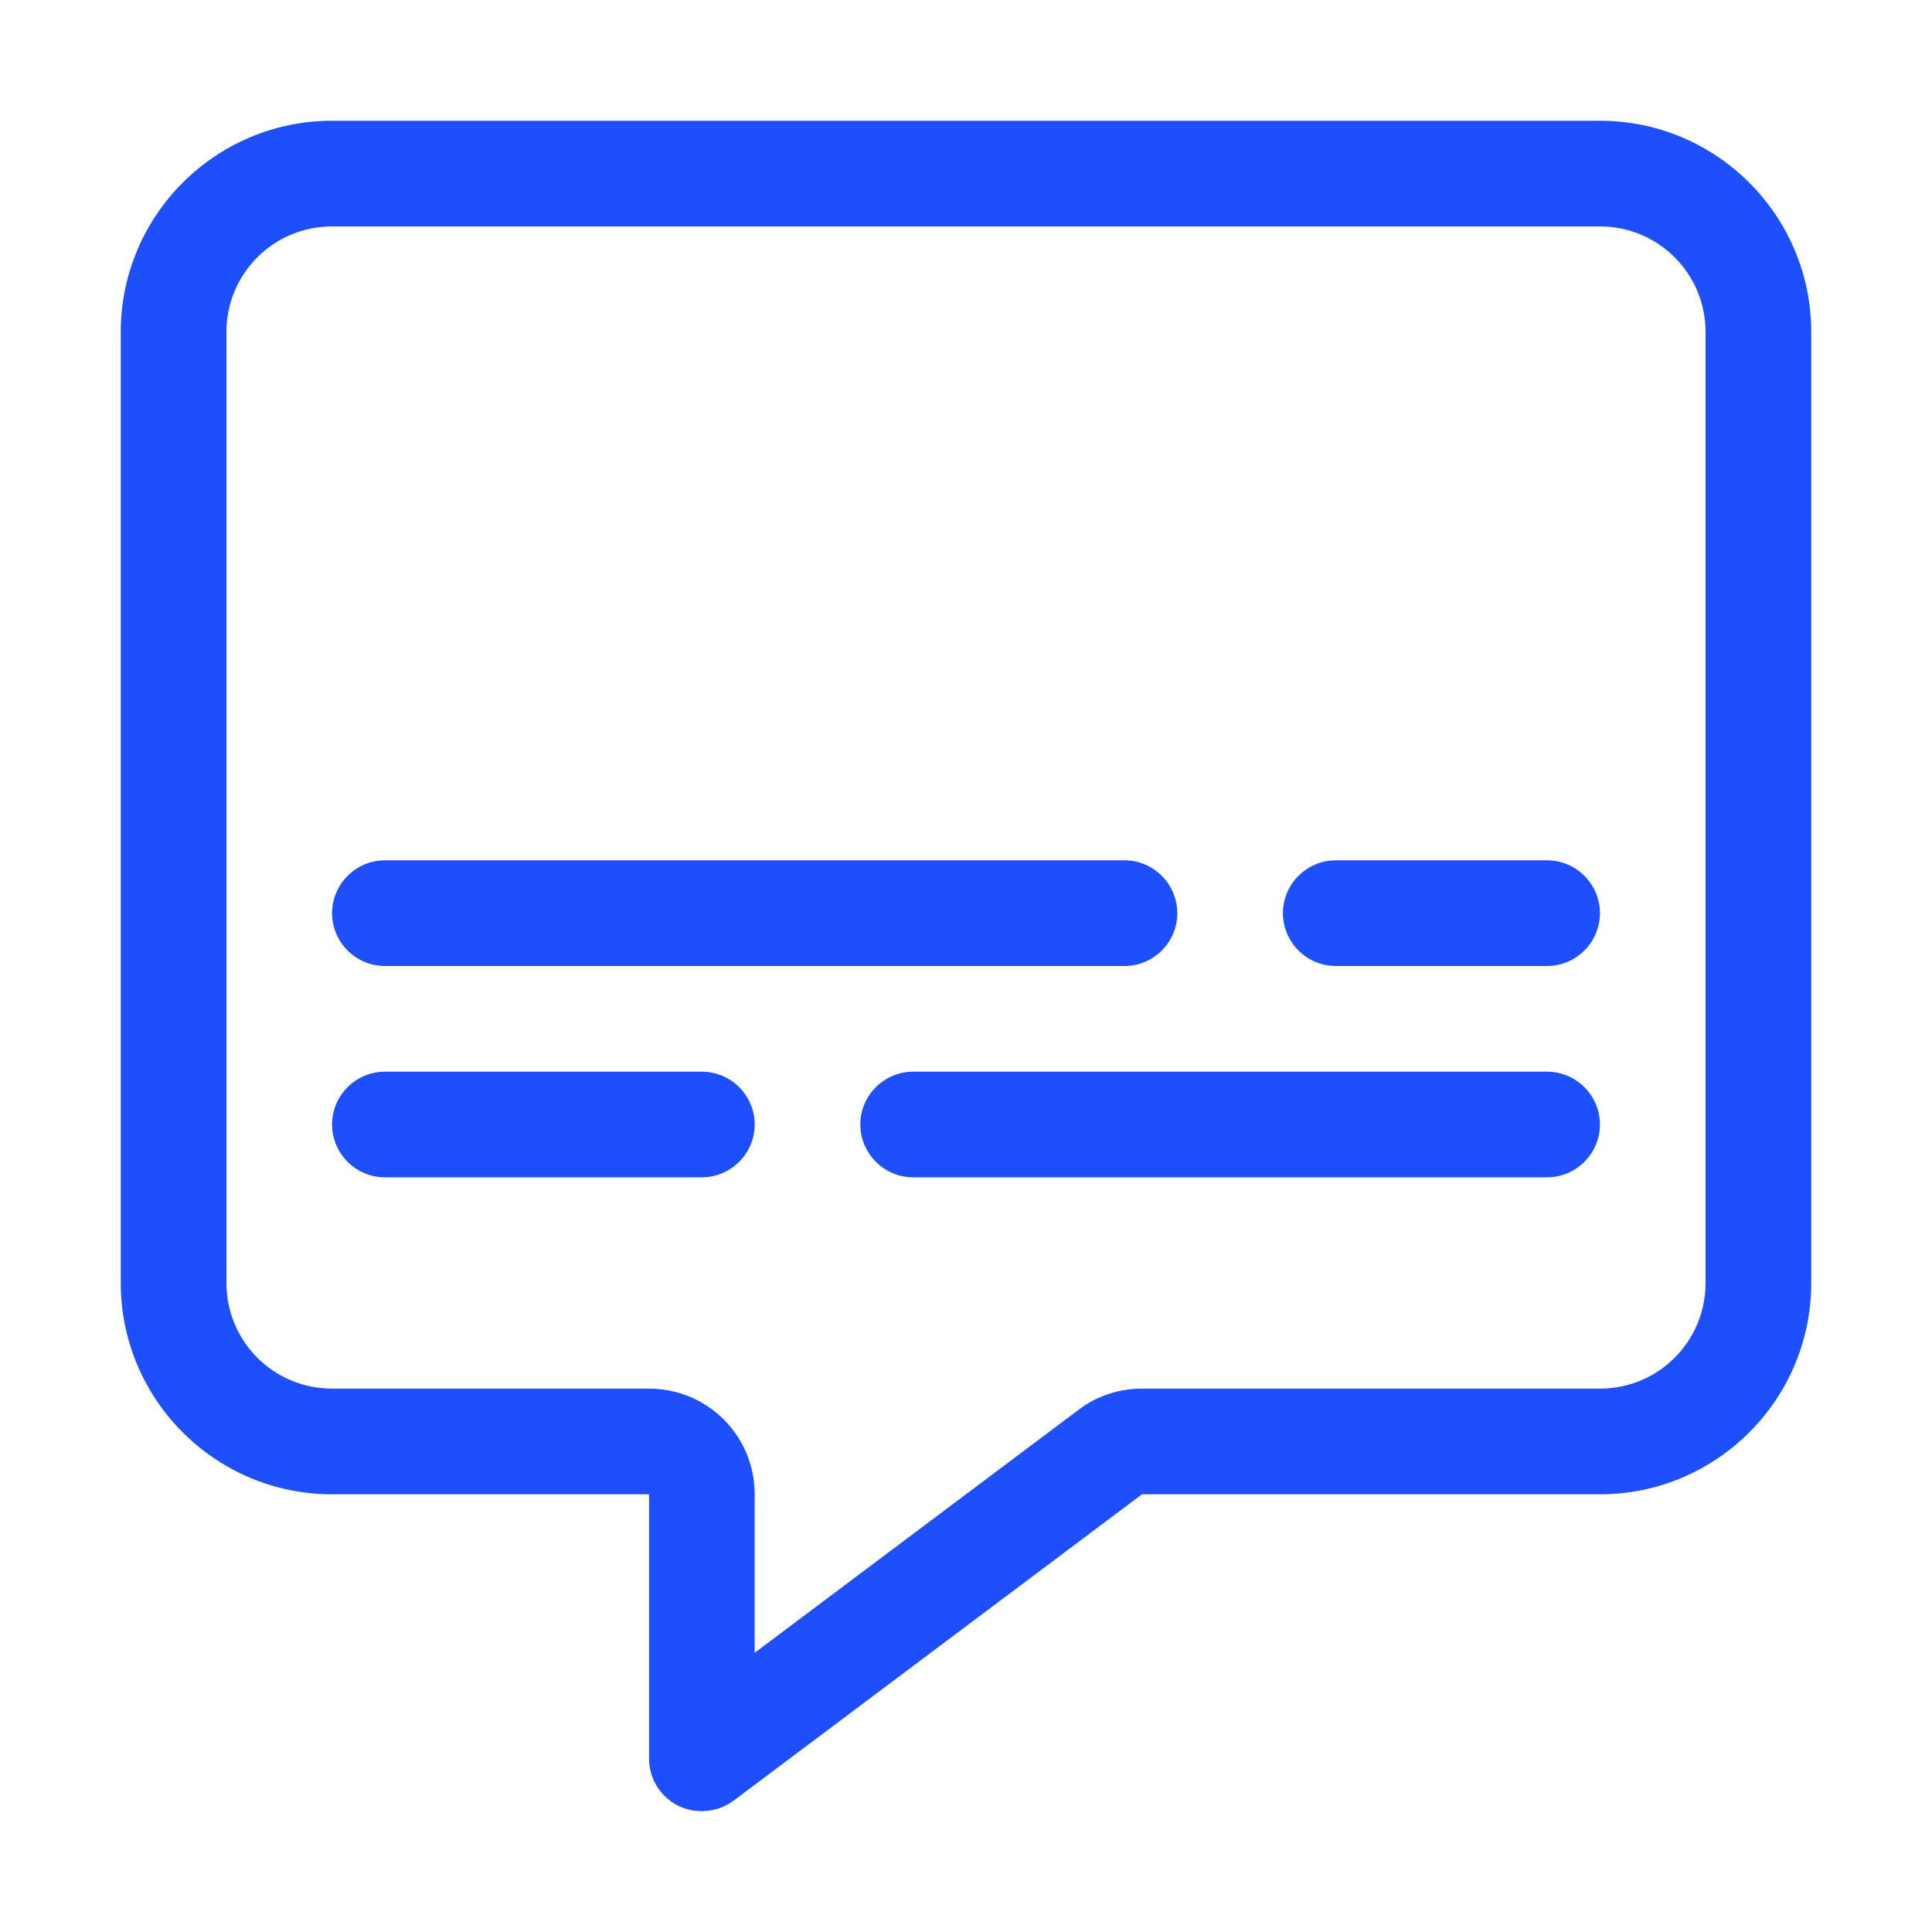 <svg width="40" height="40" viewBox="0 0 40 40" fill="none" xmlns="http://www.w3.org/2000/svg">
<g clip-path="url(#clip0_5570_4384)">
<path d="M15.625 30.938C15.625 29.727 14.648 28.75 13.438 28.75H6.875C5.665 28.75 4.688 27.773 4.688 26.562V6.875C4.688 5.665 5.665 4.688 6.875 4.688H33.125C34.335 4.688 35.312 5.665 35.312 6.875V26.562C35.312 27.773 34.335 28.75 33.125 28.75H23.644C23.172 28.75 22.707 28.9 22.331 29.188L15.625 34.219V30.938ZM6.875 2.5C4.462 2.5 2.5 4.462 2.5 6.875V26.562C2.5 28.976 4.462 30.938 6.875 30.938H11.25H13.438V33.125V36.406C13.438 36.823 13.67 37.199 14.039 37.384C14.408 37.568 14.852 37.527 15.188 37.281L23.644 30.938H33.125C35.538 30.938 37.5 28.976 37.5 26.562V6.875C37.5 4.462 35.538 2.5 33.125 2.5H6.875ZM7.969 17.812C7.367 17.812 6.875 18.305 6.875 18.906C6.875 19.508 7.367 20 7.969 20H23.281C23.883 20 24.375 19.508 24.375 18.906C24.375 18.305 23.883 17.812 23.281 17.812H7.969ZM27.656 17.812C27.055 17.812 26.562 18.305 26.562 18.906C26.562 19.508 27.055 20 27.656 20H32.031C32.633 20 33.125 19.508 33.125 18.906C33.125 18.305 32.633 17.812 32.031 17.812H27.656ZM7.969 22.188C7.367 22.188 6.875 22.68 6.875 23.281C6.875 23.883 7.367 24.375 7.969 24.375H14.531C15.133 24.375 15.625 23.883 15.625 23.281C15.625 22.68 15.133 22.188 14.531 22.188H7.969ZM18.906 22.188C18.305 22.188 17.812 22.68 17.812 23.281C17.812 23.883 18.305 24.375 18.906 24.375H32.031C32.633 24.375 33.125 23.883 33.125 23.281C33.125 22.68 32.633 22.188 32.031 22.188H18.906Z" fill="#1E4FFC"/>
</g>
<defs>
<clipPath id="clip0_5570_4384">
<rect width="35" height="35" fill="white" transform="translate(2.5 2.5)"/>
</clipPath>
</defs>
</svg>
